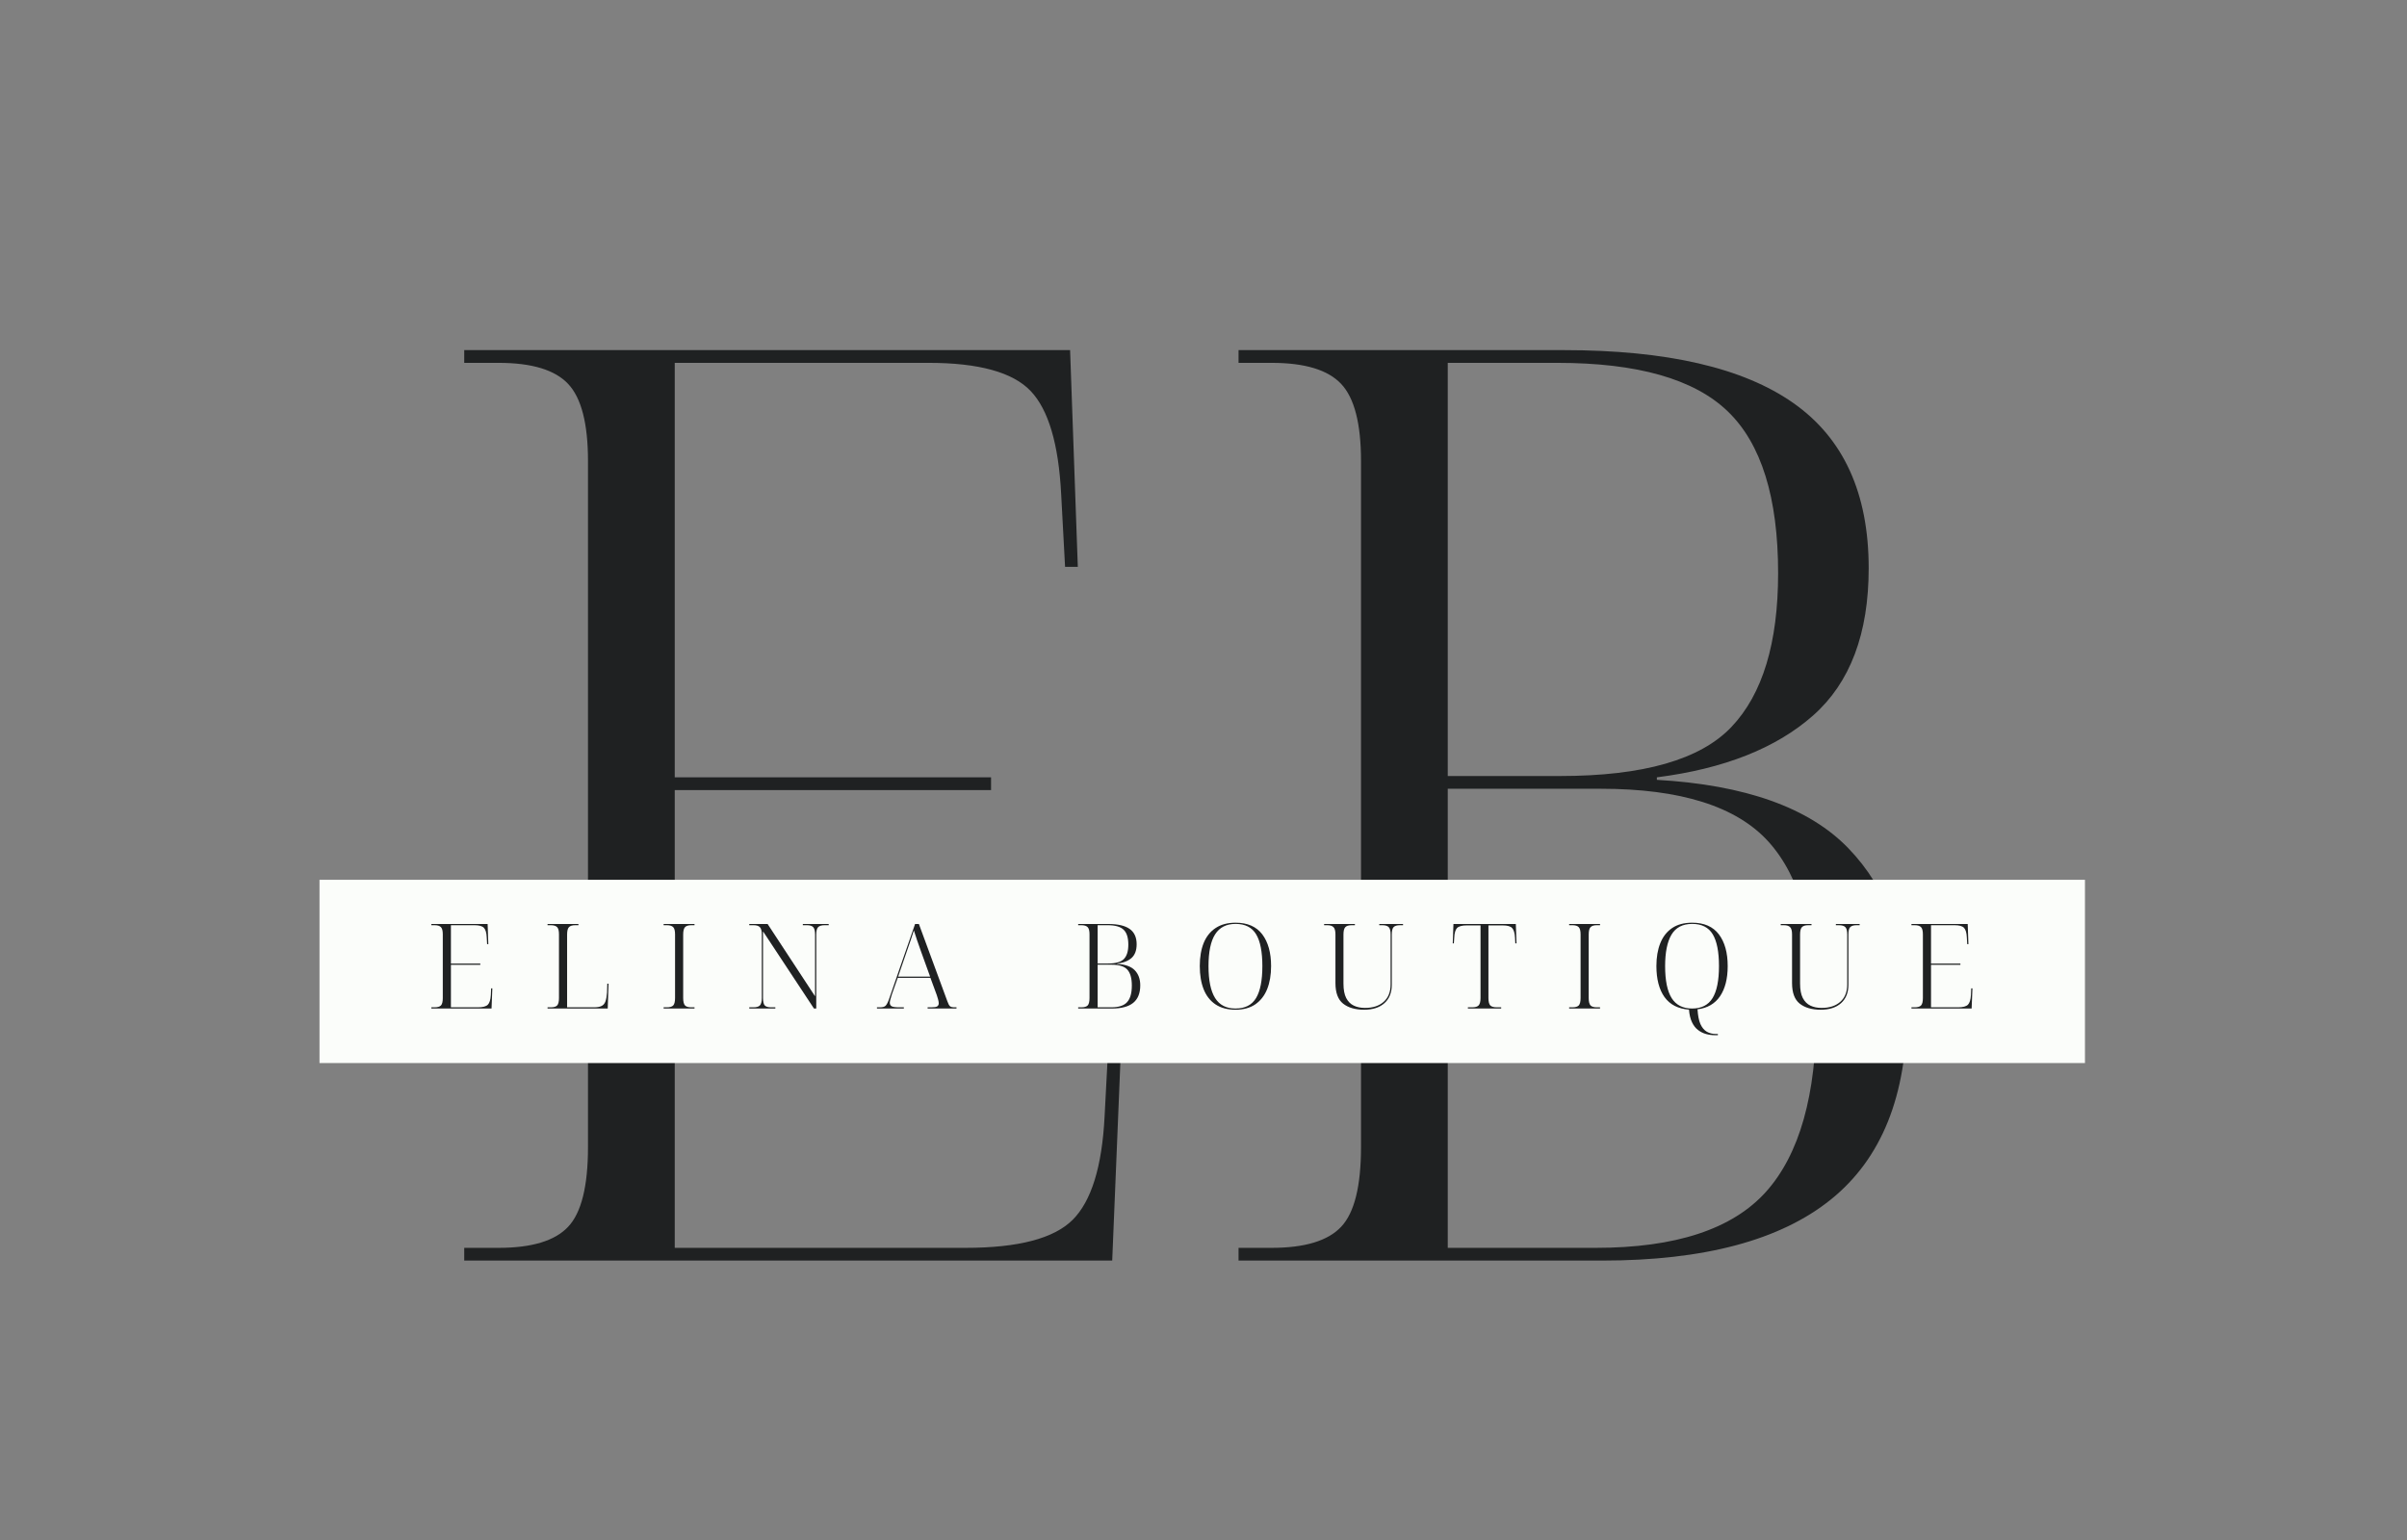 <svg version="1.0" preserveAspectRatio="xMidYMid meet" height="320" viewBox="0 0 375 240" zoomAndPan="magnify" width="500" xmlns:xlink="http://www.w3.org/1999/xlink" xmlns="http://www.w3.org/2000/svg"><rect x="0" y="0" width="375" height="240" fill="#808080" stroke="none"/><defs><g></g><clipPath id="1c34676f97"><rect height="240" y="0" width="250" x="0"></rect></clipPath><clipPath id="1351cc9d79"><path clip-rule="nonzero" d="M 49.777 137.113 L 324.828 137.113 L 324.828 165.668 L 49.777 165.668 Z M 49.777 137.113"></path></clipPath><clipPath id="5eff0b92c2"><path clip-rule="nonzero" d="M 0.777 0.113 L 275.828 0.113 L 275.828 28.668 L 0.777 28.668 Z M 0.777 0.113"></path></clipPath><clipPath id="2e2fea4711"><rect height="29" y="0" width="276" x="0"></rect></clipPath><clipPath id="c2b8273429"><rect height="26" y="0" width="251" x="0"></rect></clipPath></defs><g transform="matrix(1, 0, 0, 1, 63, 0)"><g clip-path="url(#1c34676f97)"><g fill-opacity="1" fill="#1f2122"><g transform="translate(0.778, 196.454)"><g><path d="M 8.547 0 L 8.547 -1.984 L 13.906 -1.984 C 19.07 -1.984 22.68 -3.078 24.734 -5.266 C 26.797 -7.453 27.828 -11.594 27.828 -17.688 L 27.828 -124.609 C 27.828 -130.43 26.797 -134.438 24.734 -136.625 C 22.68 -138.812 19.07 -139.906 13.906 -139.906 L 8.547 -139.906 L 8.547 -141.891 L 102.938 -141.891 L 104.141 -108.109 L 102.156 -108.109 L 101.547 -119.438 C 101.148 -127.258 99.562 -132.625 96.781 -135.531 C 94 -138.445 88.703 -139.906 80.891 -139.906 L 41.344 -139.906 L 41.344 -75.312 L 90.625 -75.312 L 90.625 -73.328 L 41.344 -73.328 L 41.344 -1.984 L 86.641 -1.984 C 94.859 -1.984 100.426 -3.441 103.344 -6.359 C 106.258 -9.273 107.914 -14.641 108.312 -22.453 L 108.906 -33.781 L 110.891 -33.781 L 109.5 0 Z M 8.547 0"></path></g></g></g><g fill-opacity="1" fill="#1f2122"><g transform="translate(121.211, 196.454)"><g><path d="M 8.75 0 L 8.75 -1.984 L 13.906 -1.984 C 19.07 -1.984 22.68 -3.078 24.734 -5.266 C 26.797 -7.453 27.828 -11.594 27.828 -17.688 L 27.828 -124.609 C 27.828 -130.43 26.797 -134.438 24.734 -136.625 C 22.68 -138.812 19.07 -139.906 13.906 -139.906 L 8.75 -139.906 L 8.75 -141.891 L 59.422 -141.891 C 75.453 -141.891 87.375 -139.141 95.188 -133.641 C 103.008 -128.148 106.922 -119.57 106.922 -107.906 C 106.922 -97.707 104.035 -90.055 98.266 -84.953 C 92.504 -79.859 84.391 -76.645 73.922 -75.312 L 73.922 -74.922 C 87.703 -74.129 97.641 -70.582 103.734 -64.281 C 109.828 -57.988 112.875 -49.547 112.875 -38.953 C 112.875 -25.703 108.93 -15.895 101.047 -9.531 C 93.172 -3.176 81.285 0 65.391 0 Z M 41.344 -75.516 L 58.828 -75.516 C 71.805 -75.516 80.711 -78.066 85.547 -83.172 C 90.391 -88.273 92.812 -96.258 92.812 -107.125 C 92.812 -118.914 90.191 -127.328 84.953 -132.359 C 79.723 -137.391 70.879 -139.906 58.422 -139.906 L 41.344 -139.906 Z M 41.344 -1.984 L 64.391 -1.984 C 76.848 -1.984 85.691 -4.895 90.922 -10.719 C 96.148 -16.551 98.766 -25.828 98.766 -38.547 C 98.766 -50.867 96.281 -59.781 91.312 -65.281 C 86.344 -70.781 77.633 -73.531 65.188 -73.531 L 41.344 -73.531 Z M 41.344 -1.984"></path></g></g></g></g></g><g clip-path="url(#1351cc9d79)"><g transform="matrix(1, 0, 0, 1, 49, 137)"><g clip-path="url(#2e2fea4711)"><g clip-path="url(#5eff0b92c2)"><path fill-rule="nonzero" fill-opacity="1" d="M 0.777 0.113 L 275.855 0.113 L 275.855 28.668 L 0.777 28.668 Z M 0.777 0.113" fill="#fbfdfa"></path></g></g></g></g><g transform="matrix(1, 0, 0, 1, 65, 138)"><g clip-path="url(#c2b8273429)"><g fill-opacity="1" fill="#1f2122"><g transform="translate(1.407, 19.172)"><g><path d="M 0.797 0 L 0.797 -0.188 L 1.297 -0.188 C 1.773 -0.188 2.109 -0.285 2.297 -0.484 C 2.484 -0.691 2.578 -1.078 2.578 -1.641 L 2.578 -11.562 C 2.578 -12.102 2.484 -12.473 2.297 -12.672 C 2.109 -12.879 1.773 -12.984 1.297 -12.984 L 0.797 -12.984 L 0.797 -13.172 L 9.562 -13.172 L 9.672 -10.031 L 9.484 -10.031 L 9.422 -11.094 C 9.391 -11.812 9.242 -12.305 8.984 -12.578 C 8.723 -12.848 8.234 -12.984 7.516 -12.984 L 3.844 -12.984 L 3.844 -7 L 8.422 -7 L 8.422 -6.812 L 3.844 -6.812 L 3.844 -0.188 L 8.047 -0.188 C 8.805 -0.188 9.32 -0.32 9.594 -0.594 C 9.863 -0.863 10.02 -1.359 10.062 -2.078 L 10.109 -3.141 L 10.297 -3.141 L 10.172 0 Z M 0.797 0"></path></g></g></g><g fill-opacity="1" fill="#1f2122"><g transform="translate(19.509, 19.172)"><g><path d="M 0.797 0 L 0.797 -0.188 L 1.297 -0.188 C 1.773 -0.188 2.109 -0.285 2.297 -0.484 C 2.484 -0.691 2.578 -1.078 2.578 -1.641 L 2.578 -11.562 C 2.578 -12.102 2.484 -12.473 2.297 -12.672 C 2.109 -12.879 1.773 -12.984 1.297 -12.984 L 0.797 -12.984 L 0.797 -13.172 L 5.609 -13.172 L 5.609 -12.984 L 5.125 -12.984 C 4.645 -12.984 4.312 -12.879 4.125 -12.672 C 3.938 -12.473 3.844 -12.094 3.844 -11.531 L 3.844 -0.188 L 8.047 -0.188 C 8.535 -0.188 8.922 -0.254 9.203 -0.391 C 9.484 -0.523 9.688 -0.758 9.812 -1.094 C 9.938 -1.438 10.02 -1.898 10.062 -2.484 L 10.109 -3.875 L 10.297 -3.875 L 10.172 0 Z M 0.797 0"></path></g></g></g><g fill-opacity="1" fill="#1f2122"><g transform="translate(37.593, 19.172)"><g><path d="M 0.797 0 L 0.797 -0.188 L 1.297 -0.188 C 1.773 -0.188 2.109 -0.285 2.297 -0.484 C 2.484 -0.691 2.578 -1.078 2.578 -1.641 L 2.578 -11.562 C 2.578 -12.102 2.484 -12.473 2.297 -12.672 C 2.109 -12.879 1.773 -12.984 1.297 -12.984 L 0.797 -12.984 L 0.797 -13.172 L 5.609 -13.172 L 5.609 -12.984 L 5.125 -12.984 C 4.645 -12.984 4.312 -12.879 4.125 -12.672 C 3.938 -12.473 3.844 -12.094 3.844 -11.531 L 3.844 -1.641 C 3.844 -1.078 3.938 -0.691 4.125 -0.484 C 4.312 -0.285 4.645 -0.188 5.125 -0.188 L 5.609 -0.188 L 5.609 0 Z M 0.797 0"></path></g></g></g><g fill-opacity="1" fill="#1f2122"><g transform="translate(50.936, 19.172)"><g><path d="M 0.797 0 L 0.797 -0.188 L 1.453 -0.188 C 1.93 -0.188 2.266 -0.285 2.453 -0.484 C 2.648 -0.691 2.75 -1.078 2.75 -1.641 L 2.75 -11.562 C 2.75 -12.102 2.648 -12.473 2.453 -12.672 C 2.266 -12.879 1.93 -12.984 1.453 -12.984 L 0.797 -12.984 L 0.797 -13.172 L 3.656 -13.172 L 11.047 -1.906 L 11.047 -11.531 C 11.047 -12.094 10.953 -12.473 10.766 -12.672 C 10.586 -12.879 10.254 -12.984 9.766 -12.984 L 9.141 -12.984 L 9.141 -13.172 L 13.172 -13.172 L 13.172 -12.984 L 12.547 -12.984 C 12.055 -12.984 11.711 -12.879 11.516 -12.672 C 11.328 -12.473 11.234 -12.094 11.234 -11.531 L 11.234 0 L 10.875 0 L 2.938 -12.031 L 2.938 -1.641 C 2.938 -1.078 3.023 -0.691 3.203 -0.484 C 3.391 -0.285 3.727 -0.188 4.219 -0.188 L 4.859 -0.188 L 4.859 0 Z M 0.797 0"></path></g></g></g><g fill-opacity="1" fill="#1f2122"><g transform="translate(71.659, 19.172)"><g><path d="M -0.031 0 L -0.031 -0.188 L 0.422 -0.188 C 0.828 -0.188 1.113 -0.258 1.281 -0.406 C 1.457 -0.562 1.633 -0.879 1.812 -1.359 L 5.906 -13.172 L 6.5 -13.172 L 10.938 -1.125 C 11.07 -0.738 11.207 -0.484 11.344 -0.359 C 11.488 -0.242 11.727 -0.188 12.062 -0.188 L 12.359 -0.188 L 12.359 0 L 7.859 0 L 7.859 -0.188 L 8.422 -0.188 C 8.879 -0.188 9.188 -0.234 9.344 -0.328 C 9.508 -0.43 9.594 -0.598 9.594 -0.828 C 9.594 -0.984 9.555 -1.191 9.484 -1.453 C 9.41 -1.711 9.344 -1.93 9.281 -2.109 L 8.297 -4.781 L 3.203 -4.781 L 2.281 -2.172 C 2.238 -2.004 2.176 -1.789 2.094 -1.531 C 2.008 -1.27 1.969 -1.062 1.969 -0.906 C 1.969 -0.645 2.066 -0.457 2.266 -0.344 C 2.473 -0.238 2.867 -0.188 3.453 -0.188 L 4.156 -0.188 L 4.156 0 Z M 3.266 -4.969 L 8.25 -4.969 L 6.828 -8.906 C 6.629 -9.477 6.426 -10.055 6.219 -10.641 C 6.02 -11.223 5.852 -11.734 5.719 -12.172 C 5.594 -11.754 5.438 -11.273 5.25 -10.734 C 5.062 -10.191 4.879 -9.664 4.703 -9.156 Z M 3.266 -4.969"></path></g></g></g><g fill-opacity="1" fill="#1f2122"><g transform="translate(91.09, 19.172)"><g></g></g></g><g fill-opacity="1" fill="#1f2122"><g transform="translate(102.163, 19.172)"><g><path d="M 0.812 0 L 0.812 -0.188 L 1.297 -0.188 C 1.773 -0.188 2.109 -0.285 2.297 -0.484 C 2.484 -0.691 2.578 -1.078 2.578 -1.641 L 2.578 -11.562 C 2.578 -12.102 2.484 -12.473 2.297 -12.672 C 2.109 -12.879 1.773 -12.984 1.297 -12.984 L 0.812 -12.984 L 0.812 -13.172 L 5.516 -13.172 C 7.004 -13.172 8.109 -12.914 8.828 -12.406 C 9.555 -11.895 9.922 -11.098 9.922 -10.016 C 9.922 -9.066 9.656 -8.352 9.125 -7.875 C 8.594 -7.406 7.836 -7.113 6.859 -7 L 6.859 -6.953 C 8.141 -6.879 9.062 -6.551 9.625 -5.969 C 10.195 -5.383 10.484 -4.598 10.484 -3.609 C 10.484 -2.379 10.113 -1.469 9.375 -0.875 C 8.645 -0.289 7.547 0 6.078 0 Z M 3.844 -7.016 L 5.469 -7.016 C 6.664 -7.016 7.488 -7.25 7.938 -7.719 C 8.395 -8.195 8.625 -8.941 8.625 -9.953 C 8.625 -11.047 8.379 -11.82 7.891 -12.281 C 7.398 -12.75 6.578 -12.984 5.422 -12.984 L 3.844 -12.984 Z M 3.844 -0.188 L 5.984 -0.188 C 7.141 -0.188 7.957 -0.457 8.438 -1 C 8.926 -1.539 9.172 -2.398 9.172 -3.578 C 9.172 -4.723 8.938 -5.551 8.469 -6.062 C 8.008 -6.57 7.203 -6.828 6.047 -6.828 L 3.844 -6.828 Z M 3.844 -0.188"></path></g></g></g><g fill-opacity="1" fill="#1f2122"><g transform="translate(120.874, 19.172)"><g><path d="M 6.609 0.188 C 5.367 0.188 4.332 -0.086 3.5 -0.641 C 2.676 -1.191 2.062 -1.973 1.656 -2.984 C 1.25 -4.004 1.047 -5.219 1.047 -6.625 C 1.047 -8.008 1.25 -9.207 1.656 -10.219 C 2.07 -11.227 2.691 -12.004 3.516 -12.547 C 4.348 -13.098 5.383 -13.375 6.625 -13.375 C 8.477 -13.375 9.863 -12.77 10.781 -11.562 C 11.695 -10.352 12.156 -8.703 12.156 -6.609 C 12.156 -5.242 11.953 -4.051 11.547 -3.031 C 11.141 -2.02 10.523 -1.227 9.703 -0.656 C 8.879 -0.094 7.848 0.188 6.609 0.188 Z M 6.609 0 C 8.086 0 9.156 -0.539 9.812 -1.625 C 10.469 -2.719 10.797 -4.379 10.797 -6.609 C 10.797 -8.836 10.473 -10.488 9.828 -11.562 C 9.18 -12.645 8.113 -13.188 6.625 -13.188 C 5.188 -13.188 4.125 -12.645 3.438 -11.562 C 2.75 -10.488 2.406 -8.836 2.406 -6.609 C 2.406 -4.379 2.75 -2.719 3.438 -1.625 C 4.125 -0.539 5.18 0 6.609 0 Z M 6.609 0"></path></g></g></g><g fill-opacity="1" fill="#1f2122"><g transform="translate(141.025, 19.172)"><g><path d="M 6.5 0.188 C 5.113 0.188 4.02 -0.129 3.219 -0.766 C 2.426 -1.398 2.031 -2.469 2.031 -3.969 L 2.031 -11.562 C 2.031 -12.102 1.93 -12.473 1.734 -12.672 C 1.547 -12.879 1.211 -12.984 0.734 -12.984 L 0.266 -12.984 L 0.266 -13.172 L 5.062 -13.172 L 5.062 -12.984 L 4.578 -12.984 C 4.086 -12.984 3.75 -12.879 3.562 -12.672 C 3.375 -12.473 3.281 -12.094 3.281 -11.531 L 3.281 -3.875 C 3.281 -2.938 3.422 -2.191 3.703 -1.641 C 3.992 -1.086 4.391 -0.691 4.891 -0.453 C 5.391 -0.211 5.973 -0.094 6.641 -0.094 C 7.859 -0.094 8.828 -0.41 9.547 -1.047 C 10.266 -1.68 10.625 -2.582 10.625 -3.75 L 10.625 -11.562 C 10.625 -12.102 10.531 -12.473 10.344 -12.672 C 10.156 -12.879 9.812 -12.984 9.312 -12.984 L 8.859 -12.984 L 8.859 -13.172 L 12.562 -13.172 L 12.562 -12.984 L 12.109 -12.984 C 11.609 -12.984 11.266 -12.879 11.078 -12.672 C 10.898 -12.473 10.812 -12.094 10.812 -11.531 L 10.812 -3.703 C 10.812 -2.484 10.43 -1.531 9.672 -0.844 C 8.91 -0.156 7.852 0.188 6.5 0.188 Z M 6.5 0.188"></path></g></g></g><g fill-opacity="1" fill="#1f2122"><g transform="translate(160.862, 19.172)"><g><path d="M 2.828 0 L 2.828 -0.188 L 3.484 -0.188 C 3.973 -0.188 4.312 -0.285 4.5 -0.484 C 4.695 -0.691 4.797 -1.078 4.797 -1.641 L 4.797 -12.953 L 2.641 -12.953 C 1.91 -12.953 1.41 -12.816 1.141 -12.547 C 0.879 -12.273 0.734 -11.77 0.703 -11.031 L 0.641 -10.156 L 0.469 -10.156 L 0.578 -13.172 L 10.297 -13.172 L 10.406 -10.156 L 10.219 -10.156 L 10.172 -11.031 C 10.129 -11.77 9.977 -12.273 9.719 -12.547 C 9.469 -12.816 8.977 -12.953 8.25 -12.953 L 6.031 -12.953 L 6.031 -1.641 C 6.031 -1.078 6.125 -0.691 6.312 -0.484 C 6.508 -0.285 6.852 -0.188 7.344 -0.188 L 8.016 -0.188 L 8.016 0 Z M 2.828 0"></path></g></g></g><g fill-opacity="1" fill="#1f2122"><g transform="translate(178.669, 19.172)"><g><path d="M 0.797 0 L 0.797 -0.188 L 1.297 -0.188 C 1.773 -0.188 2.109 -0.285 2.297 -0.484 C 2.484 -0.691 2.578 -1.078 2.578 -1.641 L 2.578 -11.562 C 2.578 -12.102 2.484 -12.473 2.297 -12.672 C 2.109 -12.879 1.773 -12.984 1.297 -12.984 L 0.797 -12.984 L 0.797 -13.172 L 5.609 -13.172 L 5.609 -12.984 L 5.125 -12.984 C 4.645 -12.984 4.312 -12.879 4.125 -12.672 C 3.938 -12.473 3.844 -12.094 3.844 -11.531 L 3.844 -1.641 C 3.844 -1.078 3.938 -0.691 4.125 -0.484 C 4.312 -0.285 4.645 -0.188 5.125 -0.188 L 5.609 -0.188 L 5.609 0 Z M 0.797 0"></path></g></g></g><g fill-opacity="1" fill="#1f2122"><g transform="translate(192.012, 19.172)"><g><path d="M 10.125 4.156 C 9.676 4.156 9.223 4.094 8.766 3.969 C 8.316 3.844 7.906 3.633 7.531 3.344 C 7.156 3.062 6.844 2.66 6.594 2.141 C 6.344 1.617 6.188 0.961 6.125 0.172 C 4.438 0.047 3.164 -0.602 2.312 -1.781 C 1.469 -2.969 1.047 -4.582 1.047 -6.625 C 1.047 -7.988 1.25 -9.176 1.656 -10.188 C 2.062 -11.195 2.672 -11.977 3.484 -12.531 C 4.305 -13.094 5.352 -13.375 6.625 -13.375 C 8.477 -13.375 9.863 -12.77 10.781 -11.562 C 11.695 -10.352 12.156 -8.703 12.156 -6.609 C 12.156 -4.66 11.758 -3.098 10.969 -1.922 C 10.176 -0.754 9.004 -0.07 7.453 0.125 C 7.516 1.102 7.664 1.867 7.906 2.422 C 8.156 2.973 8.484 3.367 8.891 3.609 C 9.297 3.848 9.773 3.969 10.328 3.969 L 10.625 3.969 L 10.625 4.156 Z M 6.609 0 C 8.066 0 9.129 -0.539 9.797 -1.625 C 10.461 -2.707 10.797 -4.367 10.797 -6.609 C 10.797 -8.836 10.473 -10.488 9.828 -11.562 C 9.18 -12.645 8.113 -13.188 6.625 -13.188 C 5.133 -13.188 4.055 -12.625 3.391 -11.5 C 2.734 -10.383 2.406 -8.754 2.406 -6.609 C 2.406 -4.379 2.742 -2.719 3.422 -1.625 C 4.109 -0.539 5.172 0 6.609 0 Z M 6.609 0"></path></g></g></g><g fill-opacity="1" fill="#1f2122"><g transform="translate(212.163, 19.172)"><g><path d="M 6.5 0.188 C 5.113 0.188 4.02 -0.129 3.219 -0.766 C 2.426 -1.398 2.031 -2.469 2.031 -3.969 L 2.031 -11.562 C 2.031 -12.102 1.93 -12.473 1.734 -12.672 C 1.547 -12.879 1.211 -12.984 0.734 -12.984 L 0.266 -12.984 L 0.266 -13.172 L 5.062 -13.172 L 5.062 -12.984 L 4.578 -12.984 C 4.086 -12.984 3.75 -12.879 3.562 -12.672 C 3.375 -12.473 3.281 -12.094 3.281 -11.531 L 3.281 -3.875 C 3.281 -2.938 3.422 -2.191 3.703 -1.641 C 3.992 -1.086 4.391 -0.691 4.891 -0.453 C 5.391 -0.211 5.973 -0.094 6.641 -0.094 C 7.859 -0.094 8.828 -0.41 9.547 -1.047 C 10.266 -1.68 10.625 -2.582 10.625 -3.75 L 10.625 -11.562 C 10.625 -12.102 10.531 -12.473 10.344 -12.672 C 10.156 -12.879 9.812 -12.984 9.312 -12.984 L 8.859 -12.984 L 8.859 -13.172 L 12.562 -13.172 L 12.562 -12.984 L 12.109 -12.984 C 11.609 -12.984 11.266 -12.879 11.078 -12.672 C 10.898 -12.473 10.812 -12.094 10.812 -11.531 L 10.812 -3.703 C 10.812 -2.484 10.43 -1.531 9.672 -0.844 C 8.91 -0.156 7.852 0.188 6.5 0.188 Z M 6.5 0.188"></path></g></g></g><g fill-opacity="1" fill="#1f2122"><g transform="translate(232, 19.172)"><g><path d="M 0.797 0 L 0.797 -0.188 L 1.297 -0.188 C 1.773 -0.188 2.109 -0.285 2.297 -0.484 C 2.484 -0.691 2.578 -1.078 2.578 -1.641 L 2.578 -11.562 C 2.578 -12.102 2.484 -12.473 2.297 -12.672 C 2.109 -12.879 1.773 -12.984 1.297 -12.984 L 0.797 -12.984 L 0.797 -13.172 L 9.562 -13.172 L 9.672 -10.031 L 9.484 -10.031 L 9.422 -11.094 C 9.391 -11.812 9.242 -12.305 8.984 -12.578 C 8.723 -12.848 8.234 -12.984 7.516 -12.984 L 3.844 -12.984 L 3.844 -7 L 8.422 -7 L 8.422 -6.812 L 3.844 -6.812 L 3.844 -0.188 L 8.047 -0.188 C 8.805 -0.188 9.32 -0.32 9.594 -0.594 C 9.863 -0.863 10.02 -1.359 10.062 -2.078 L 10.109 -3.141 L 10.297 -3.141 L 10.172 0 Z M 0.797 0"></path></g></g></g></g></g></svg>